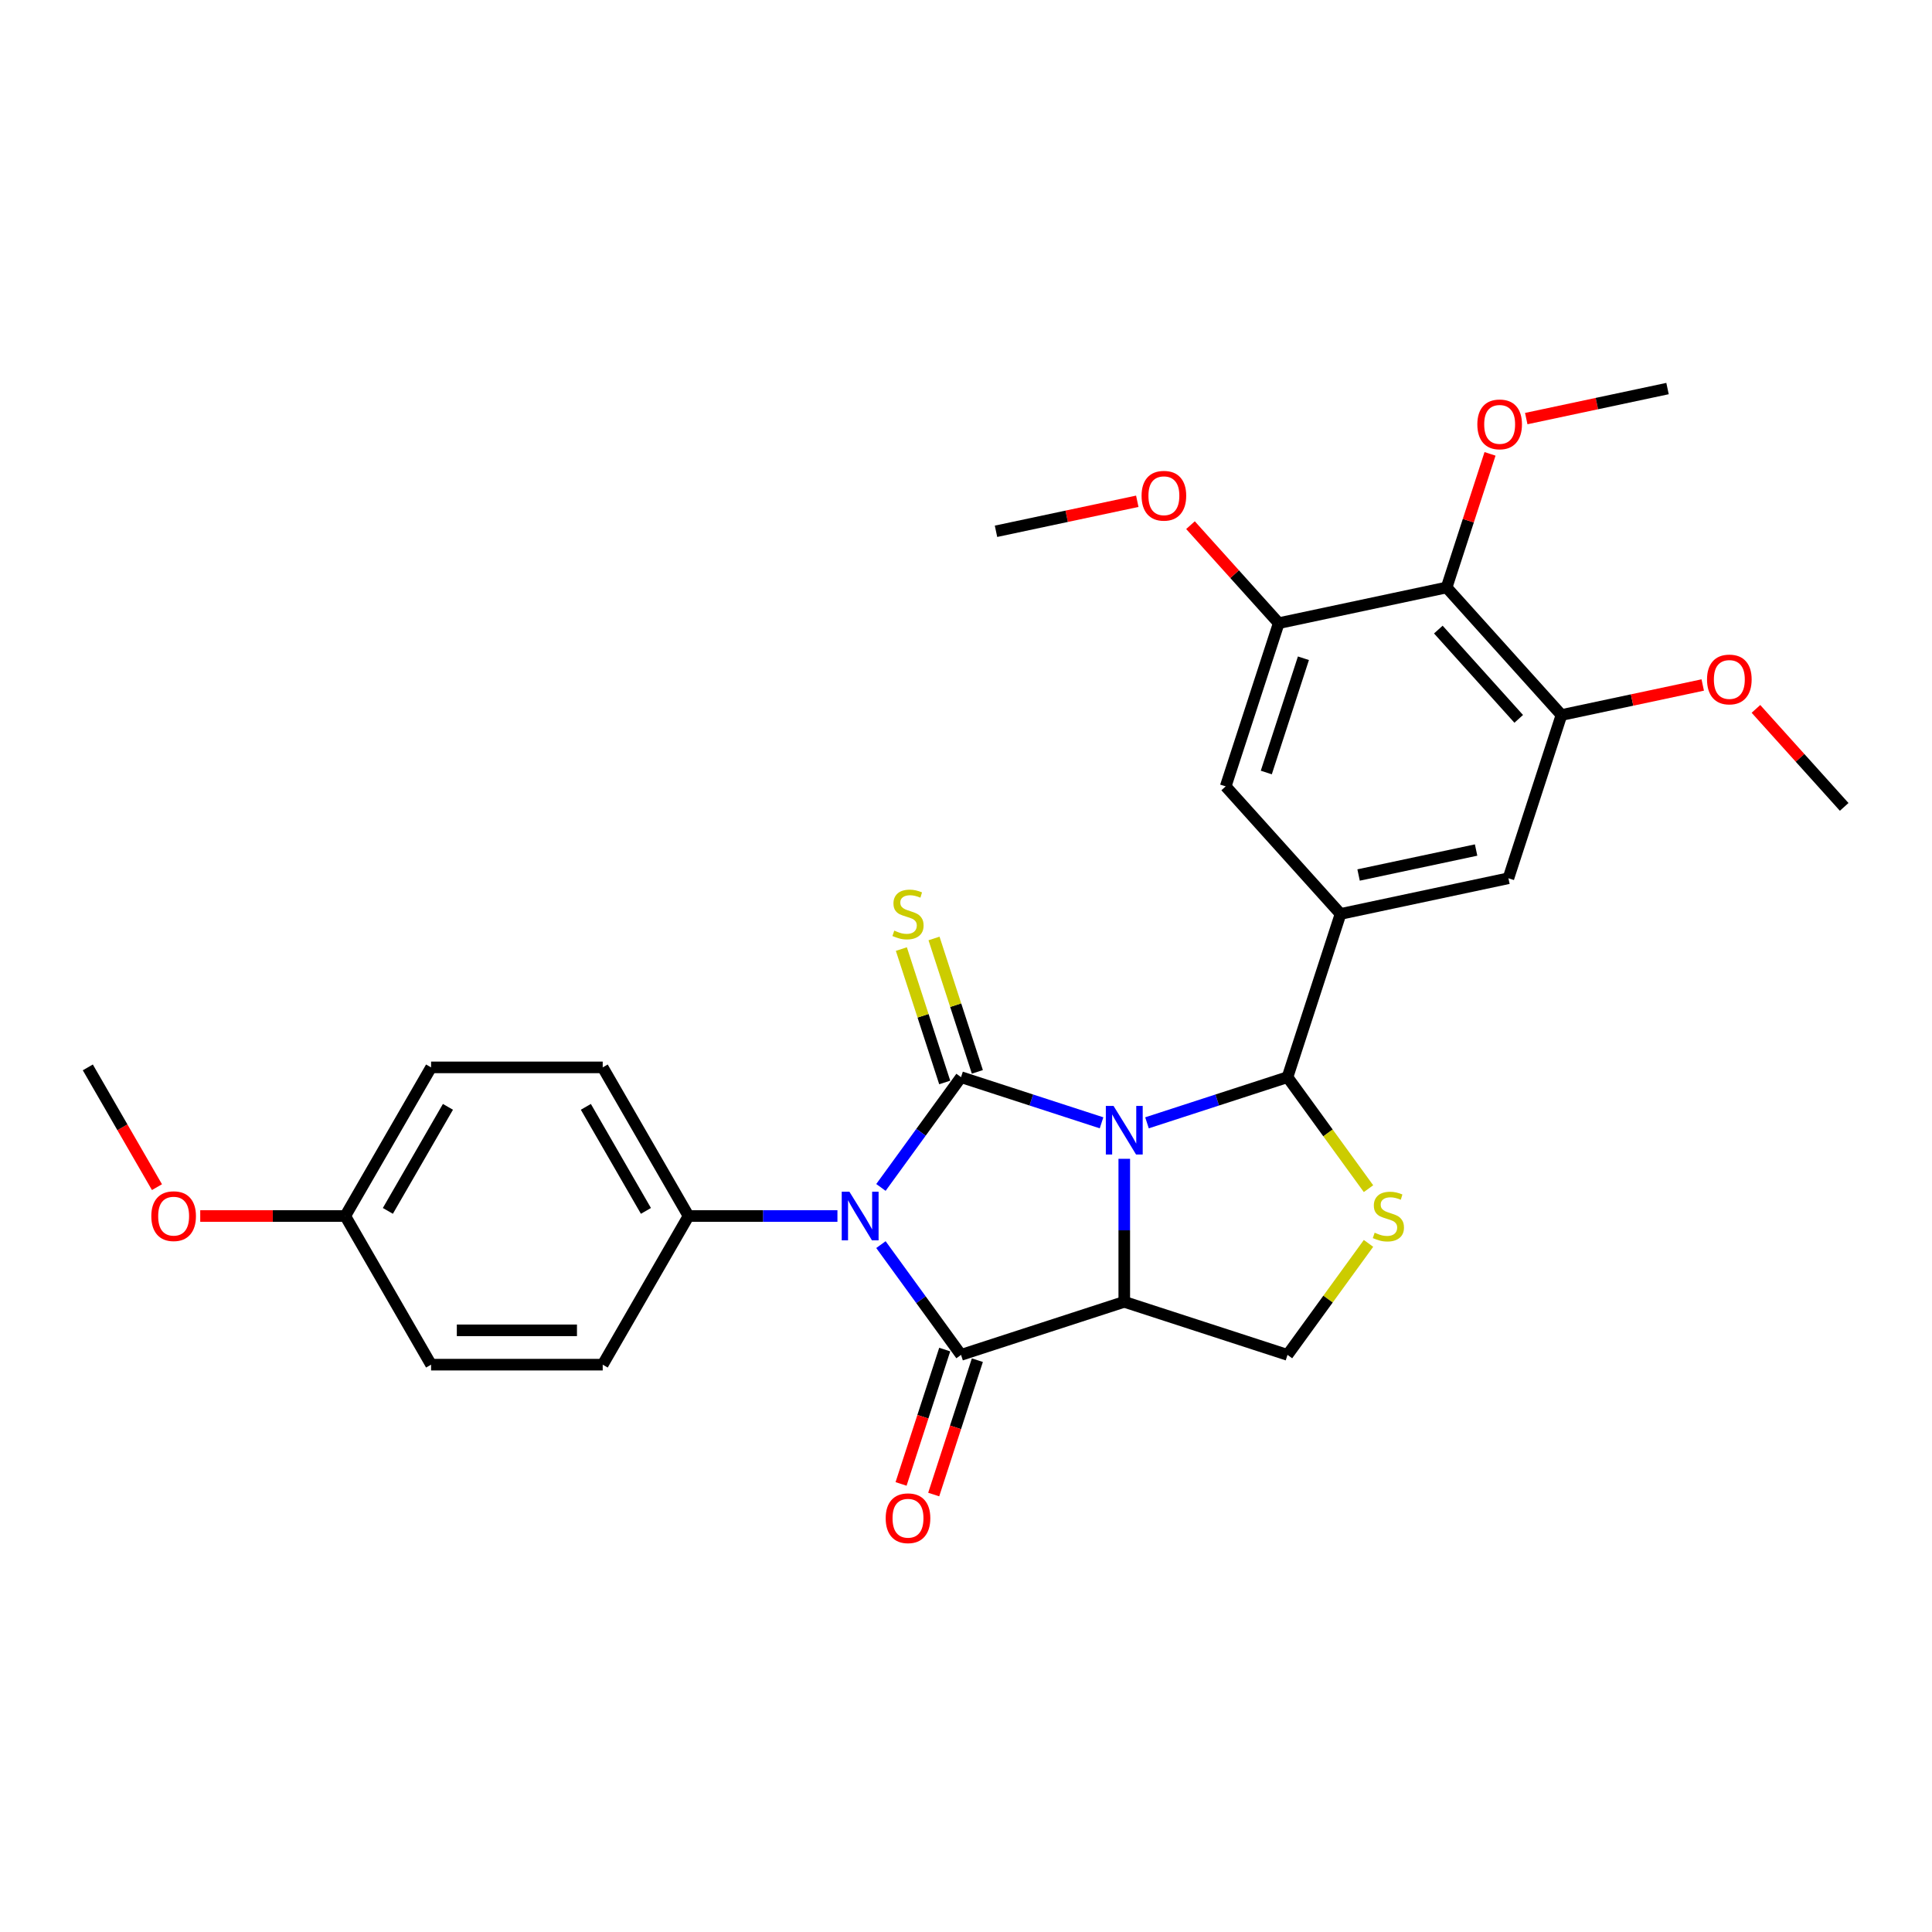 <?xml version='1.0' encoding='iso-8859-1'?>
<svg version='1.1' baseProfile='full'
              xmlns='http://www.w3.org/2000/svg'
                      xmlns:rdkit='http://www.rdkit.org/xml'
                      xmlns:xlink='http://www.w3.org/1999/xlink'
                  xml:space='preserve'
width='1000px' height='1000px' viewBox='0 0 1000 1000'>
<!-- END OF HEADER -->
<rect style='opacity:1.0;fill:#FFFFFF;stroke:none' width='1000' height='1000' x='0' y='0'> </rect>
<path class='bond-0' d='M 570.159,581.171 L 533.796,569.356' style='fill:none;fill-rule:evenodd;stroke:#0000FF;stroke-width:6px;stroke-linecap:butt;stroke-linejoin:miter;stroke-opacity:1' />
<path class='bond-0' d='M 533.796,569.356 L 497.433,557.541' style='fill:none;fill-rule:evenodd;stroke:#000000;stroke-width:6px;stroke-linecap:butt;stroke-linejoin:miter;stroke-opacity:1' />
<path class='bond-2' d='M 581.921,599.793 L 581.921,636.811' style='fill:none;fill-rule:evenodd;stroke:#0000FF;stroke-width:6px;stroke-linecap:butt;stroke-linejoin:miter;stroke-opacity:1' />
<path class='bond-2' d='M 581.921,636.811 L 581.921,673.829' style='fill:none;fill-rule:evenodd;stroke:#000000;stroke-width:6px;stroke-linecap:butt;stroke-linejoin:miter;stroke-opacity:1' />
<path class='bond-4' d='M 593.683,581.171 L 630.046,569.356' style='fill:none;fill-rule:evenodd;stroke:#0000FF;stroke-width:6px;stroke-linecap:butt;stroke-linejoin:miter;stroke-opacity:1' />
<path class='bond-4' d='M 630.046,569.356 L 666.409,557.541' style='fill:none;fill-rule:evenodd;stroke:#000000;stroke-width:6px;stroke-linecap:butt;stroke-linejoin:miter;stroke-opacity:1' />
<path class='bond-1' d='M 497.433,557.541 L 476.701,586.076' style='fill:none;fill-rule:evenodd;stroke:#000000;stroke-width:6px;stroke-linecap:butt;stroke-linejoin:miter;stroke-opacity:1' />
<path class='bond-1' d='M 476.701,586.076 L 455.97,614.611' style='fill:none;fill-rule:evenodd;stroke:#0000FF;stroke-width:6px;stroke-linecap:butt;stroke-linejoin:miter;stroke-opacity:1' />
<path class='bond-12' d='M 505.882,554.796 L 494.664,520.272' style='fill:none;fill-rule:evenodd;stroke:#000000;stroke-width:6px;stroke-linecap:butt;stroke-linejoin:miter;stroke-opacity:1' />
<path class='bond-12' d='M 494.664,520.272 L 483.447,485.748' style='fill:none;fill-rule:evenodd;stroke:#CCCC00;stroke-width:6px;stroke-linecap:butt;stroke-linejoin:miter;stroke-opacity:1' />
<path class='bond-12' d='M 488.984,560.286 L 477.767,525.762' style='fill:none;fill-rule:evenodd;stroke:#000000;stroke-width:6px;stroke-linecap:butt;stroke-linejoin:miter;stroke-opacity:1' />
<path class='bond-12' d='M 477.767,525.762 L 466.549,491.238' style='fill:none;fill-rule:evenodd;stroke:#CCCC00;stroke-width:6px;stroke-linecap:butt;stroke-linejoin:miter;stroke-opacity:1' />
<path class='bond-11' d='M 433.455,629.411 L 394.918,629.411' style='fill:none;fill-rule:evenodd;stroke:#0000FF;stroke-width:6px;stroke-linecap:butt;stroke-linejoin:miter;stroke-opacity:1' />
<path class='bond-11' d='M 394.918,629.411 L 356.381,629.411' style='fill:none;fill-rule:evenodd;stroke:#000000;stroke-width:6px;stroke-linecap:butt;stroke-linejoin:miter;stroke-opacity:1' />
<path class='bond-30' d='M 455.97,644.211 L 476.701,672.746' style='fill:none;fill-rule:evenodd;stroke:#0000FF;stroke-width:6px;stroke-linecap:butt;stroke-linejoin:miter;stroke-opacity:1' />
<path class='bond-30' d='M 476.701,672.746 L 497.433,701.281' style='fill:none;fill-rule:evenodd;stroke:#000000;stroke-width:6px;stroke-linecap:butt;stroke-linejoin:miter;stroke-opacity:1' />
<path class='bond-3' d='M 581.921,673.829 L 497.433,701.281' style='fill:none;fill-rule:evenodd;stroke:#000000;stroke-width:6px;stroke-linecap:butt;stroke-linejoin:miter;stroke-opacity:1' />
<path class='bond-7' d='M 581.921,673.829 L 666.409,701.281' style='fill:none;fill-rule:evenodd;stroke:#000000;stroke-width:6px;stroke-linecap:butt;stroke-linejoin:miter;stroke-opacity:1' />
<path class='bond-15' d='M 488.984,698.536 L 477.686,733.309' style='fill:none;fill-rule:evenodd;stroke:#000000;stroke-width:6px;stroke-linecap:butt;stroke-linejoin:miter;stroke-opacity:1' />
<path class='bond-15' d='M 477.686,733.309 L 466.388,768.082' style='fill:none;fill-rule:evenodd;stroke:#FF0000;stroke-width:6px;stroke-linecap:butt;stroke-linejoin:miter;stroke-opacity:1' />
<path class='bond-15' d='M 505.882,704.026 L 494.584,738.799' style='fill:none;fill-rule:evenodd;stroke:#000000;stroke-width:6px;stroke-linecap:butt;stroke-linejoin:miter;stroke-opacity:1' />
<path class='bond-15' d='M 494.584,738.799 L 483.285,773.572' style='fill:none;fill-rule:evenodd;stroke:#FF0000;stroke-width:6px;stroke-linecap:butt;stroke-linejoin:miter;stroke-opacity:1' />
<path class='bond-5' d='M 666.409,557.541 L 687.374,586.397' style='fill:none;fill-rule:evenodd;stroke:#000000;stroke-width:6px;stroke-linecap:butt;stroke-linejoin:miter;stroke-opacity:1' />
<path class='bond-5' d='M 687.374,586.397 L 708.339,615.252' style='fill:none;fill-rule:evenodd;stroke:#CCCC00;stroke-width:6px;stroke-linecap:butt;stroke-linejoin:miter;stroke-opacity:1' />
<path class='bond-6' d='M 666.409,557.541 L 693.861,473.053' style='fill:none;fill-rule:evenodd;stroke:#000000;stroke-width:6px;stroke-linecap:butt;stroke-linejoin:miter;stroke-opacity:1' />
<path class='bond-29' d='M 708.339,643.57 L 687.374,672.426' style='fill:none;fill-rule:evenodd;stroke:#CCCC00;stroke-width:6px;stroke-linecap:butt;stroke-linejoin:miter;stroke-opacity:1' />
<path class='bond-29' d='M 687.374,672.426 L 666.409,701.281' style='fill:none;fill-rule:evenodd;stroke:#000000;stroke-width:6px;stroke-linecap:butt;stroke-linejoin:miter;stroke-opacity:1' />
<path class='bond-13' d='M 693.861,473.053 L 634.418,407.035' style='fill:none;fill-rule:evenodd;stroke:#000000;stroke-width:6px;stroke-linecap:butt;stroke-linejoin:miter;stroke-opacity:1' />
<path class='bond-14' d='M 693.861,473.053 L 780.756,454.583' style='fill:none;fill-rule:evenodd;stroke:#000000;stroke-width:6px;stroke-linecap:butt;stroke-linejoin:miter;stroke-opacity:1' />
<path class='bond-14' d='M 703.201,452.904 L 764.028,439.975' style='fill:none;fill-rule:evenodd;stroke:#000000;stroke-width:6px;stroke-linecap:butt;stroke-linejoin:miter;stroke-opacity:1' />
<path class='bond-8' d='M 748.765,304.077 L 808.208,370.095' style='fill:none;fill-rule:evenodd;stroke:#000000;stroke-width:6px;stroke-linecap:butt;stroke-linejoin:miter;stroke-opacity:1' />
<path class='bond-8' d='M 744.478,325.868 L 786.088,372.081' style='fill:none;fill-rule:evenodd;stroke:#000000;stroke-width:6px;stroke-linecap:butt;stroke-linejoin:miter;stroke-opacity:1' />
<path class='bond-18' d='M 748.765,304.077 L 760,269.499' style='fill:none;fill-rule:evenodd;stroke:#000000;stroke-width:6px;stroke-linecap:butt;stroke-linejoin:miter;stroke-opacity:1' />
<path class='bond-18' d='M 760,269.499 L 771.235,234.922' style='fill:none;fill-rule:evenodd;stroke:#FF0000;stroke-width:6px;stroke-linecap:butt;stroke-linejoin:miter;stroke-opacity:1' />
<path class='bond-31' d='M 748.765,304.077 L 661.87,322.547' style='fill:none;fill-rule:evenodd;stroke:#000000;stroke-width:6px;stroke-linecap:butt;stroke-linejoin:miter;stroke-opacity:1' />
<path class='bond-9' d='M 661.87,322.547 L 634.418,407.035' style='fill:none;fill-rule:evenodd;stroke:#000000;stroke-width:6px;stroke-linecap:butt;stroke-linejoin:miter;stroke-opacity:1' />
<path class='bond-9' d='M 674.65,340.711 L 655.434,399.852' style='fill:none;fill-rule:evenodd;stroke:#000000;stroke-width:6px;stroke-linecap:butt;stroke-linejoin:miter;stroke-opacity:1' />
<path class='bond-19' d='M 661.87,322.547 L 639.033,297.184' style='fill:none;fill-rule:evenodd;stroke:#000000;stroke-width:6px;stroke-linecap:butt;stroke-linejoin:miter;stroke-opacity:1' />
<path class='bond-19' d='M 639.033,297.184 L 616.197,271.822' style='fill:none;fill-rule:evenodd;stroke:#FF0000;stroke-width:6px;stroke-linecap:butt;stroke-linejoin:miter;stroke-opacity:1' />
<path class='bond-10' d='M 808.208,370.095 L 780.756,454.583' style='fill:none;fill-rule:evenodd;stroke:#000000;stroke-width:6px;stroke-linecap:butt;stroke-linejoin:miter;stroke-opacity:1' />
<path class='bond-20' d='M 808.208,370.095 L 844.77,362.323' style='fill:none;fill-rule:evenodd;stroke:#000000;stroke-width:6px;stroke-linecap:butt;stroke-linejoin:miter;stroke-opacity:1' />
<path class='bond-20' d='M 844.77,362.323 L 881.333,354.552' style='fill:none;fill-rule:evenodd;stroke:#FF0000;stroke-width:6px;stroke-linecap:butt;stroke-linejoin:miter;stroke-opacity:1' />
<path class='bond-16' d='M 356.381,629.411 L 311.963,552.477' style='fill:none;fill-rule:evenodd;stroke:#000000;stroke-width:6px;stroke-linecap:butt;stroke-linejoin:miter;stroke-opacity:1' />
<path class='bond-16' d='M 334.331,626.755 L 303.238,572.901' style='fill:none;fill-rule:evenodd;stroke:#000000;stroke-width:6px;stroke-linecap:butt;stroke-linejoin:miter;stroke-opacity:1' />
<path class='bond-17' d='M 356.381,629.411 L 311.963,706.345' style='fill:none;fill-rule:evenodd;stroke:#000000;stroke-width:6px;stroke-linecap:butt;stroke-linejoin:miter;stroke-opacity:1' />
<path class='bond-22' d='M 311.963,552.477 L 223.127,552.477' style='fill:none;fill-rule:evenodd;stroke:#000000;stroke-width:6px;stroke-linecap:butt;stroke-linejoin:miter;stroke-opacity:1' />
<path class='bond-23' d='M 311.963,706.345 L 223.127,706.345' style='fill:none;fill-rule:evenodd;stroke:#000000;stroke-width:6px;stroke-linecap:butt;stroke-linejoin:miter;stroke-opacity:1' />
<path class='bond-23' d='M 298.637,688.578 L 236.452,688.578' style='fill:none;fill-rule:evenodd;stroke:#000000;stroke-width:6px;stroke-linecap:butt;stroke-linejoin:miter;stroke-opacity:1' />
<path class='bond-25' d='M 789.986,216.662 L 826.549,208.89' style='fill:none;fill-rule:evenodd;stroke:#FF0000;stroke-width:6px;stroke-linecap:butt;stroke-linejoin:miter;stroke-opacity:1' />
<path class='bond-25' d='M 826.549,208.89 L 863.111,201.119' style='fill:none;fill-rule:evenodd;stroke:#000000;stroke-width:6px;stroke-linecap:butt;stroke-linejoin:miter;stroke-opacity:1' />
<path class='bond-27' d='M 588.658,259.456 L 552.095,267.227' style='fill:none;fill-rule:evenodd;stroke:#FF0000;stroke-width:6px;stroke-linecap:butt;stroke-linejoin:miter;stroke-opacity:1' />
<path class='bond-27' d='M 552.095,267.227 L 515.532,274.999' style='fill:none;fill-rule:evenodd;stroke:#000000;stroke-width:6px;stroke-linecap:butt;stroke-linejoin:miter;stroke-opacity:1' />
<path class='bond-26' d='M 908.872,366.918 L 931.709,392.28' style='fill:none;fill-rule:evenodd;stroke:#FF0000;stroke-width:6px;stroke-linecap:butt;stroke-linejoin:miter;stroke-opacity:1' />
<path class='bond-26' d='M 931.709,392.28 L 954.545,417.643' style='fill:none;fill-rule:evenodd;stroke:#000000;stroke-width:6px;stroke-linecap:butt;stroke-linejoin:miter;stroke-opacity:1' />
<path class='bond-21' d='M 178.709,629.411 L 223.127,706.345' style='fill:none;fill-rule:evenodd;stroke:#000000;stroke-width:6px;stroke-linecap:butt;stroke-linejoin:miter;stroke-opacity:1' />
<path class='bond-24' d='M 178.709,629.411 L 141.175,629.411' style='fill:none;fill-rule:evenodd;stroke:#000000;stroke-width:6px;stroke-linecap:butt;stroke-linejoin:miter;stroke-opacity:1' />
<path class='bond-24' d='M 141.175,629.411 L 103.642,629.411' style='fill:none;fill-rule:evenodd;stroke:#FF0000;stroke-width:6px;stroke-linecap:butt;stroke-linejoin:miter;stroke-opacity:1' />
<path class='bond-32' d='M 178.709,629.411 L 223.127,552.477' style='fill:none;fill-rule:evenodd;stroke:#000000;stroke-width:6px;stroke-linecap:butt;stroke-linejoin:miter;stroke-opacity:1' />
<path class='bond-32' d='M 200.758,626.755 L 231.851,572.901' style='fill:none;fill-rule:evenodd;stroke:#000000;stroke-width:6px;stroke-linecap:butt;stroke-linejoin:miter;stroke-opacity:1' />
<path class='bond-28' d='M 81.246,614.469 L 63.35,583.473' style='fill:none;fill-rule:evenodd;stroke:#FF0000;stroke-width:6px;stroke-linecap:butt;stroke-linejoin:miter;stroke-opacity:1' />
<path class='bond-28' d='M 63.35,583.473 L 45.455,552.477' style='fill:none;fill-rule:evenodd;stroke:#000000;stroke-width:6px;stroke-linecap:butt;stroke-linejoin:miter;stroke-opacity:1' />
<path  class='atom-0' d='M 576.36 572.414
L 584.604 585.739
Q 585.421 587.054, 586.736 589.435
Q 588.051 591.816, 588.122 591.958
L 588.122 572.414
L 591.462 572.414
L 591.462 597.572
L 588.015 597.572
L 579.167 583.003
Q 578.137 581.297, 577.035 579.343
Q 575.969 577.389, 575.649 576.785
L 575.649 597.572
L 572.38 597.572
L 572.38 572.414
L 576.36 572.414
' fill='#0000FF'/>
<path  class='atom-2' d='M 439.656 616.832
L 447.9 630.157
Q 448.717 631.472, 450.032 633.853
Q 451.346 636.234, 451.417 636.376
L 451.417 616.832
L 454.758 616.832
L 454.758 641.99
L 451.311 641.99
L 442.463 627.421
Q 441.432 625.715, 440.331 623.761
Q 439.265 621.807, 438.945 621.203
L 438.945 641.99
L 435.676 641.99
L 435.676 616.832
L 439.656 616.832
' fill='#0000FF'/>
<path  class='atom-6' d='M 711.519 638.046
Q 711.803 638.153, 712.976 638.65
Q 714.149 639.147, 715.428 639.467
Q 716.743 639.752, 718.022 639.752
Q 720.403 639.752, 721.788 638.614
Q 723.174 637.442, 723.174 635.416
Q 723.174 634.031, 722.464 633.178
Q 721.788 632.325, 720.722 631.863
Q 719.656 631.401, 717.88 630.868
Q 715.641 630.193, 714.291 629.553
Q 712.976 628.914, 712.016 627.563
Q 711.093 626.213, 711.093 623.939
Q 711.093 620.776, 713.225 618.822
Q 715.392 616.867, 719.656 616.867
Q 722.57 616.867, 725.875 618.253
L 725.058 620.989
Q 722.037 619.746, 719.763 619.746
Q 717.311 619.746, 715.961 620.776
Q 714.61 621.771, 714.646 623.512
Q 714.646 624.863, 715.321 625.68
Q 716.032 626.497, 717.027 626.959
Q 718.057 627.421, 719.763 627.954
Q 722.037 628.665, 723.387 629.376
Q 724.738 630.086, 725.697 631.543
Q 726.692 632.964, 726.692 635.416
Q 726.692 638.899, 724.347 640.782
Q 722.037 642.63, 718.164 642.63
Q 715.925 642.63, 714.22 642.132
Q 712.549 641.67, 710.56 640.853
L 711.519 638.046
' fill='#CCCC00'/>
<path  class='atom-13' d='M 462.874 481.688
Q 463.159 481.795, 464.331 482.292
Q 465.504 482.79, 466.783 483.109
Q 468.098 483.394, 469.377 483.394
Q 471.758 483.394, 473.144 482.257
Q 474.53 481.084, 474.53 479.058
Q 474.53 477.673, 473.819 476.82
Q 473.144 475.967, 472.078 475.505
Q 471.012 475.043, 469.235 474.51
Q 466.996 473.835, 465.646 473.195
Q 464.331 472.556, 463.372 471.205
Q 462.448 469.855, 462.448 467.581
Q 462.448 464.418, 464.58 462.464
Q 466.748 460.509, 471.012 460.509
Q 473.926 460.509, 477.23 461.895
L 476.413 464.631
Q 473.393 463.388, 471.118 463.388
Q 468.667 463.388, 467.316 464.418
Q 465.966 465.413, 466.001 467.154
Q 466.001 468.505, 466.677 469.322
Q 467.387 470.139, 468.382 470.601
Q 469.413 471.063, 471.118 471.596
Q 473.393 472.307, 474.743 473.018
Q 476.093 473.728, 477.053 475.185
Q 478.048 476.607, 478.048 479.058
Q 478.048 482.541, 475.702 484.424
Q 473.393 486.272, 469.519 486.272
Q 467.281 486.272, 465.575 485.774
Q 463.905 485.312, 461.915 484.495
L 462.874 481.688
' fill='#CCCC00'/>
<path  class='atom-16' d='M 458.433 785.84
Q 458.433 779.799, 461.418 776.423
Q 464.402 773.048, 469.981 773.048
Q 475.56 773.048, 478.545 776.423
Q 481.53 779.799, 481.53 785.84
Q 481.53 791.952, 478.51 795.434
Q 475.489 798.881, 469.981 798.881
Q 464.438 798.881, 461.418 795.434
Q 458.433 791.988, 458.433 785.84
M 469.981 796.038
Q 473.819 796.038, 475.88 793.48
Q 477.977 790.886, 477.977 785.84
Q 477.977 780.901, 475.88 778.413
Q 473.819 775.89, 469.981 775.89
Q 466.144 775.89, 464.047 778.378
Q 461.986 780.865, 461.986 785.84
Q 461.986 790.921, 464.047 793.48
Q 466.144 796.038, 469.981 796.038
' fill='#FF0000'/>
<path  class='atom-19' d='M 764.668 219.66
Q 764.668 213.619, 767.653 210.243
Q 770.638 206.868, 776.217 206.868
Q 781.796 206.868, 784.781 210.243
Q 787.765 213.619, 787.765 219.66
Q 787.765 225.772, 784.745 229.254
Q 781.725 232.701, 776.217 232.701
Q 770.673 232.701, 767.653 229.254
Q 764.668 225.807, 764.668 219.66
M 776.217 229.858
Q 780.054 229.858, 782.115 227.3
Q 784.212 224.706, 784.212 219.66
Q 784.212 214.721, 782.115 212.233
Q 780.054 209.71, 776.217 209.71
Q 772.379 209.71, 770.282 212.198
Q 768.221 214.685, 768.221 219.66
Q 768.221 224.741, 770.282 227.3
Q 772.379 229.858, 776.217 229.858
' fill='#FF0000'/>
<path  class='atom-20' d='M 590.879 256.6
Q 590.879 250.559, 593.863 247.183
Q 596.848 243.808, 602.427 243.808
Q 608.006 243.808, 610.991 247.183
Q 613.976 250.559, 613.976 256.6
Q 613.976 262.712, 610.955 266.194
Q 607.935 269.641, 602.427 269.641
Q 596.884 269.641, 593.863 266.194
Q 590.879 262.747, 590.879 256.6
M 602.427 266.798
Q 606.265 266.798, 608.326 264.24
Q 610.422 261.646, 610.422 256.6
Q 610.422 251.661, 608.326 249.173
Q 606.265 246.65, 602.427 246.65
Q 598.59 246.65, 596.493 249.138
Q 594.432 251.625, 594.432 256.6
Q 594.432 261.681, 596.493 264.24
Q 598.59 266.798, 602.427 266.798
' fill='#FF0000'/>
<path  class='atom-21' d='M 883.554 351.696
Q 883.554 345.655, 886.539 342.279
Q 889.524 338.904, 895.103 338.904
Q 900.681 338.904, 903.666 342.279
Q 906.651 345.655, 906.651 351.696
Q 906.651 357.808, 903.631 361.29
Q 900.61 364.737, 895.103 364.737
Q 889.559 364.737, 886.539 361.29
Q 883.554 357.843, 883.554 351.696
M 895.103 361.894
Q 898.94 361.894, 901.001 359.336
Q 903.098 356.742, 903.098 351.696
Q 903.098 346.757, 901.001 344.269
Q 898.94 341.746, 895.103 341.746
Q 891.265 341.746, 889.168 344.234
Q 887.107 346.721, 887.107 351.696
Q 887.107 356.777, 889.168 359.336
Q 891.265 361.894, 895.103 361.894
' fill='#FF0000'/>
<path  class='atom-25' d='M 78.324 629.482
Q 78.324 623.441, 81.309 620.066
Q 84.294 616.69, 89.873 616.69
Q 95.451 616.69, 98.436 620.066
Q 101.421 623.441, 101.421 629.482
Q 101.421 635.594, 98.401 639.076
Q 95.38 642.523, 89.873 642.523
Q 84.329 642.523, 81.309 639.076
Q 78.324 635.63, 78.324 629.482
M 89.873 639.68
Q 93.71 639.68, 95.771 637.122
Q 97.868 634.528, 97.868 629.482
Q 97.868 624.543, 95.771 622.055
Q 93.71 619.532, 89.873 619.532
Q 86.035 619.532, 83.938 622.02
Q 81.877 624.507, 81.877 629.482
Q 81.877 634.564, 83.938 637.122
Q 86.035 639.68, 89.873 639.68
' fill='#FF0000'/>
</svg>

